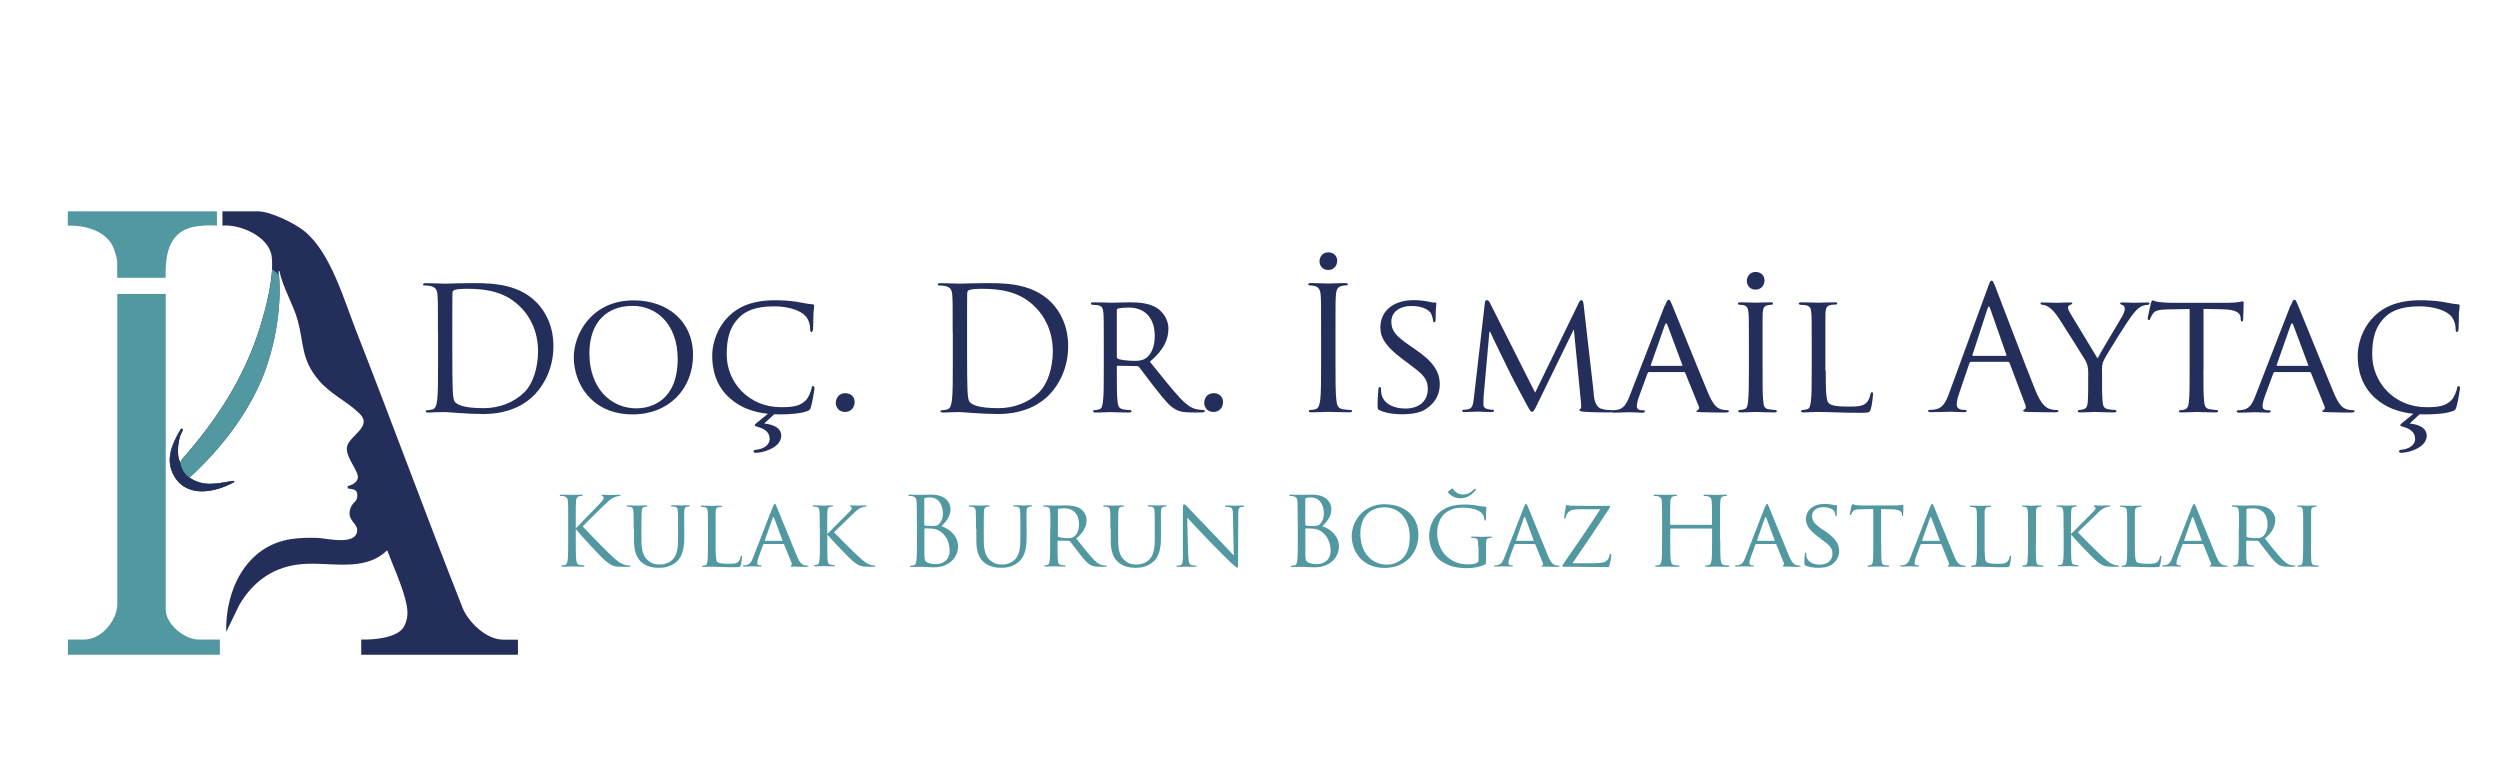 <?xml version="1.0" encoding="UTF-8"?>
<svg id="Ebene_1" xmlns="http://www.w3.org/2000/svg" version="1.1" viewBox="0 0 205 63">
  <!-- Generator: Adobe Illustrator 29.8.1, SVG Export Plug-In . SVG Version: 2.1.1 Build 2)  -->
  <defs>
    <style>
      .st0 {
        fill: #232e5b;
      }

      .st1 {
        fill: #5198a1;
      }
    </style>
  </defs>
  <g>
    <path class="st0" d="M42.47,52.44v1.25h-12.85v-1.25c.99.03,3.03-.11,3.53-1.1.41-.8.27-1.54.04-2.36-.34-1.26-.98-2.63-1.44-3.86-1.98,1.93-4.94.83-7.39,1.18-2.12.3-3.66,1.48-4.73,3.29l-1.08,2.23c-.09-3.44,1.64-7.07,5.34-7.62.67-.1,1.49-.12,2.17-.09.79.04,3.13.64,3.23-.59.05-.65-.95-.86-.52-1.92.19-.48.64-.48.51-1.17-.06-.32-.43-.32-.71-.37-.09.02-.07-.16-.05-.19.02-.05.69-.12.82-.66.12-.5-.93-1.62-.9-2.45.03-1,2.19-1.71,1.05-2.84-.99-.99-2.4-1.59-3.38-2.77-1.42-1.7-1.17-2.91-1.69-4.85-.37-1.37-1.22-2.66-1.5-4.07-.15-.02-.06.16-.05.25.27,2.9-.42,6.51-1.64,9.15-1.31,2.84-3.4,5.45-5.7,7.54,1.11.76,2.2.49,3.41.29.08-.01.27-.08.25.06-1.52.85-3.83,1.33-4.89-.44-.82-1.36-.2-2.69.53-3.92.33-.06,0,.36-.06.53-.17.57-.24,1.16-.16,1.75.01.07.11.52.21.45,0-.09.06-.17.11-.24,2.84-3.22,5.07-6.63,6.37-10.76.51-1.61,1.18-4.2.98-5.85s-2.59-2.67-4.04-2.54v-1.17h2.92c1.02,0,3.06,1,3.86,1.67,2.11,1.78,3.18,5.56,4.18,8.12,2.99,7.61,5.79,15.29,8.8,22.89.54,1.12,1.93,2.44,3.25,2.44h1.21Z"/>
    <path class="st1" d="M15.54,39.17c1.11.76,2.2.49,3.41.29.08-.01.27-.08.25.06-1.52.85-3.83,1.33-4.89-.44-.82-1.36-.2-2.69.53-3.92.33-.06,0,.36-.06.53-.17.57-.24,1.16-.16,1.75.01.07.11.52.21.45,0-.09.06-.17.11-.24,2.84-3.22,5.07-6.63,6.37-10.76.41-1.3.93-3.25,1.01-4.82.24.19.46.38.56.48.25,2.89-.43,6.46-1.65,9.08-1.31,2.83-3.39,5.45-5.7,7.54Z"/>
    <path class="st1" d="M13.59,24.1v25.89c0,1.19,1.54,2.45,2.69,2.45h1.75v1.25H5.57v-1.25h1.36c1.39,0,2.69-1.58,2.69-2.92v-25.42h3.97Z"/>
    <path class="st1" d="M17.79,17.33v1.17c-.69-.04-1.47-.02-2.14.16-1.9.52-2.1,2.42-2.07,4.12h-3.97v-1.28c0-.27-.22-1.02-.35-1.29-.66-1.33-2.33-1.74-3.7-1.71v-1.17h12.22Z"/>
    <path class="st0" d="M19.21,39.53c-1.52.85-3.83,1.33-4.89-.44-.82-1.36-.2-2.69.53-3.92.33-.06,0,.36-.06.53-.17.57-.24,1.16-.16,1.75,0,.05.06.29.13.4.14.77.52,1.15.8,1.32,0,0,0,0,0,0,1.11.76,2.2.49,3.41.29.08-.01.27-.08.25.06Z"/>
  </g>
  <g>
    <path class="st0" d="M35.91,27.28c0-2.19,0-2.58-.03-3.03-.03-.48-.14-.7-.6-.8-.11-.03-.35-.04-.48-.04-.06,0-.11-.03-.11-.08,0-.08.07-.11.22-.11.63,0,1.52.04,1.59.04.17,0,1.05-.04,1.89-.04,1.39,0,3.96-.13,5.63,1.6.7.73,1.36,1.89,1.36,3.56,0,1.77-.73,3.13-1.52,3.96-.6.63-1.87,1.61-4.25,1.61-.6,0-1.35-.04-1.95-.08-.62-.04-1.09-.08-1.16-.08-.03,0-.27,0-.56.01-.28,0-.6.03-.81.03-.15,0-.22-.03-.22-.11,0-.04.03-.08.11-.08.13,0,.29-.03.42-.06.28-.06.35-.36.41-.77.07-.59.07-1.7.07-3.04v-2.47ZM37.09,28.8c0,1.49.01,2.78.03,3.04.01.35.04.91.15,1.07.18.27.73.56,2.39.56,1.3,0,2.51-.48,3.34-1.31.73-.72,1.12-2.06,1.12-3.35,0-1.78-.77-2.93-1.35-3.54-1.32-1.39-2.92-1.59-4.59-1.59-.28,0-.8.04-.91.1-.13.06-.17.13-.17.28-.01.48-.01,1.91-.01,2.99v1.74Z"/>
    <path class="st0" d="M51.95,24.63c2.78,0,4.88,1.7,4.88,4.48s-1.98,4.87-4.95,4.87c-3.38,0-4.83-2.54-4.83-4.69,0-1.92,1.49-4.66,4.9-4.66ZM52.23,33.48c1.11,0,3.34-.59,3.34-4.04,0-2.86-1.74-4.36-3.69-4.36-2.06,0-3.55,1.29-3.55,3.89,0,2.78,1.67,4.52,3.9,4.52Z"/>
    <path class="st0" d="M62.66,34.73c.87.08,1.4.42,1.4,1s-.52.95-1,1.15c-.38.17-.83.25-1.09.25-.1,0-.18-.04-.18-.11,0-.13.13-.14.28-.15.49-.06,1.04-.35,1.04-.86,0-.41-.18-.79-1.01-1.02-.15-.04-.21-.07-.21-.13,0-.04.06-.1.18-.2l.9-.73c-1.32-.14-2.29-.56-3.07-1.23-1.21-1.04-1.5-2.4-1.5-3.54,0-.8.29-2.19,1.39-3.26.74-.72,1.87-1.28,3.76-1.28.49,0,1.19.03,1.8.13.46.07.86.18,1.26.2.13,0,.15.06.15.13,0,.1-.03.24-.06.67-.01.39-.01,1.05-.03,1.22-.01.18-.07.25-.14.25-.08,0-.1-.08-.1-.25,0-.46-.2-.94-.52-1.19-.43-.36-1.33-.66-2.43-.66-1.59,0-2.34.42-2.78.83-.91.84-1.11,1.91-1.11,3.12,0,2.29,1.81,4.32,4.45,4.32.93,0,1.54-.07,2.03-.56.27-.27.43-.77.48-1,.03-.13.04-.17.13-.17.06,0,.11.08.11.17s-.17,1.12-.29,1.53c-.07.22-.1.27-.31.35-.51.2-1.43.27-2.23.27-.17,0-.32,0-.48-.01-.28.25-.73.67-.83.77Z"/>
    <path class="st0" d="M68.54,33.01c0-.32.22-.77.77-.77.44,0,.77.28.77.73s-.31.81-.79.81c-.53,0-.76-.42-.76-.77Z"/>
    <path class="st0" d="M78.12,27.28c0-2.19,0-2.58-.03-3.03-.03-.48-.14-.7-.6-.8-.11-.03-.35-.04-.48-.04-.06,0-.11-.03-.11-.08,0-.08.07-.11.22-.11.63,0,1.52.04,1.59.04.17,0,1.05-.04,1.89-.04,1.39,0,3.96-.13,5.63,1.6.7.73,1.36,1.89,1.36,3.56,0,1.77-.73,3.13-1.52,3.96-.6.63-1.87,1.61-4.25,1.61-.6,0-1.35-.04-1.95-.08-.62-.04-1.09-.08-1.16-.08-.03,0-.27,0-.56.01-.28,0-.6.03-.81.03-.15,0-.22-.03-.22-.11,0-.04.03-.08.11-.08.13,0,.29-.03.42-.06.28-.06.35-.36.41-.77.07-.59.07-1.7.07-3.04v-2.47ZM79.3,28.8c0,1.49.01,2.78.03,3.04.01.35.04.91.15,1.07.18.27.73.56,2.39.56,1.3,0,2.51-.48,3.34-1.31.73-.72,1.12-2.06,1.12-3.35,0-1.78-.77-2.93-1.35-3.54-1.32-1.39-2.92-1.59-4.59-1.59-.28,0-.8.04-.91.1-.13.06-.17.13-.17.28-.01.48-.01,1.91-.01,2.99v1.74Z"/>
    <path class="st0" d="M90.51,28.25c0-1.85,0-2.19-.03-2.57-.03-.41-.1-.6-.51-.66-.1-.01-.31-.03-.42-.03-.04,0-.1-.06-.1-.1,0-.07.06-.1.2-.1.56,0,1.39.03,1.46.03.13,0,1.16-.03,1.54-.03.79,0,1.66.07,2.3.52.31.22.86.8.86,1.63,0,.88-.36,1.74-1.52,2.72,1.01,1.26,1.87,2.34,2.58,3.09.66.67,1.07.79,1.38.83.24.04.36.04.43.04s.11.06.11.1c0,.07-.07.1-.29.1h-.77c-.7,0-1.01-.07-1.32-.24-.53-.28-.98-.86-1.68-1.75-.52-.65-1.07-1.42-1.33-1.74-.06-.06-.08-.07-.17-.07l-1.57-.03c-.06,0-.08.03-.08.1v.28c0,1.15,0,2.08.06,2.57.04.35.11.58.49.63.17.03.44.06.55.06.08,0,.1.06.1.1,0,.06-.06.1-.2.1-.67,0-1.46-.04-1.52-.04-.01,0-.84.04-1.22.04-.13,0-.2-.03-.2-.1,0-.04.03-.1.1-.1.11,0,.27-.03.38-.06.24-.06.27-.28.32-.63.07-.49.07-1.43.07-2.58v-2.1ZM91.58,29.26c0,.07.03.11.08.15.18.1.81.18,1.36.18.29,0,.63-.01.93-.21.42-.28.74-.91.74-1.82,0-1.49-.81-2.34-2.13-2.34-.36,0-.76.04-.88.07-.06.03-.1.07-.1.14v3.83Z"/>
    <path class="st0" d="M98.75,33.01c0-.32.22-.77.77-.77.44,0,.77.28.77.73s-.31.81-.79.81c-.53,0-.76-.42-.76-.77Z"/>
    <path class="st0" d="M109.51,29.75c0,1.35,0,2.46.07,3.04.04.41.13.72.55.77.2.03.51.06.63.06.08,0,.11.04.11.08,0,.07-.07.11-.22.11-.77,0-1.66-.04-1.73-.04s-.95.04-1.38.04c-.15,0-.22-.03-.22-.11,0-.04.03-.08.11-.08.13,0,.29-.03.42-.06.28-.06.35-.36.41-.77.07-.59.07-1.7.07-3.04v-2.47c0-2.19,0-2.58-.03-3.03-.03-.48-.17-.72-.48-.79-.15-.04-.34-.06-.43-.06-.06,0-.11-.03-.11-.08,0-.08.07-.11.22-.11.46,0,1.35.04,1.42.04s.95-.04,1.38-.04c.15,0,.22.03.22.11,0,.06-.06.08-.11.08-.1,0-.18.01-.35.04-.38.07-.49.31-.52.8-.03.45-.03.84-.03,3.03v2.47ZM108.2,21.42c0-.31.21-.73.72-.73.41,0,.73.27.73.69s-.29.76-.73.76c-.51,0-.72-.39-.72-.72Z"/>
    <path class="st0" d="M113.14,33.65c-.17-.08-.18-.13-.18-.45,0-.59.06-1.07.07-1.26,0-.13.03-.2.1-.2s.11.04.11.14,0,.27.04.44c.2.87,1.12,1.18,1.95,1.18,1.22,0,1.85-.69,1.85-1.59s-.46-1.26-1.56-2.08l-.56-.42c-1.33-1-1.77-1.73-1.77-2.55,0-1.4,1.11-2.25,2.74-2.25.49,0,.98.07,1.28.14.24.06.34.06.44.06s.13.01.13.08c0,.06-.06.45-.06,1.26,0,.18-.01.27-.1.27s-.1-.06-.11-.15c-.01-.14-.11-.46-.18-.59-.08-.14-.49-.59-1.6-.59-.9,0-1.64.45-1.64,1.29,0,.76.38,1.19,1.6,2.02l.35.24c1.5,1.02,2.02,1.85,2.02,2.88,0,.7-.27,1.46-1.15,2.03-.52.34-1.29.42-1.96.42-.58,0-1.29-.08-1.8-.32Z"/>
    <path class="st0" d="M130.68,32.29c.04.42.13,1.07.63,1.23.35.11.67.11.8.11.06,0,.1.03.1.08,0,.07-.11.11-.25.11-.28,0-1.66-.01-2.1-.06-.29-.03-.35-.07-.35-.13,0-.04.03-.08.08-.1.07-.01.08-.2.06-.42l-.59-6.06h-.03l-2.97,6.09c-.25.52-.32.63-.43.63s-.18-.11-.42-.55c-.32-.59-1.14-2.12-1.45-2.76-.36-.76-1.36-2.76-1.57-3.26h-.06l-.48,5.39c-.01.18-.01.41-.01.6,0,.18.11.29.29.34.21.06.39.07.48.07.04,0,.1.04.1.08,0,.08-.08.11-.22.11-.46,0-1.05-.04-1.15-.04-.11,0-.7.04-1.04.04-.13,0-.21-.03-.21-.11,0-.04.06-.08.13-.08.1,0,.18-.01.36-.04.41-.07.42-.51.48-.95l.9-7.79c.01-.13.07-.21.14-.21.08,0,.18.04.25.18l3.73,7.41,3.59-7.39c.06-.11.11-.2.2-.2s.15.1.18.32l.84,7.34Z"/>
    <path class="st0" d="M136.54,25.04c.15-.39.21-.46.29-.46.13,0,.17.17.29.44.22.51,2.2,5.43,2.96,7.24.45,1.07.79,1.22,1.05,1.3.18.06.36.07.49.07.07,0,.15.03.15.1s-.14.1-.28.1c-.18,0-1.09,0-1.95-.03-.24-.01-.43-.01-.43-.08,0-.06.03-.06.08-.08.07-.03.2-.13.11-.32l-1.11-2.74c-.03-.06-.04-.07-.11-.07h-2.85c-.06,0-.1.03-.13.1l-.7,1.91c-.11.29-.18.59-.18.8,0,.24.21.32.42.32h.11c.1,0,.13.04.13.1,0,.07-.07.1-.18.1-.29,0-.97-.04-1.11-.04-.13,0-.74.04-1.25.04-.15,0-.24-.03-.24-.1,0-.06.06-.1.11-.1.08,0,.27-.01.36-.03.56-.07.8-.49,1.04-1.09l2.9-7.47ZM137.91,30c.06,0,.06-.03.04-.08l-1.22-3.27c-.07-.18-.14-.18-.21,0l-1.15,3.27c-.01.06,0,.08.04.08h2.5Z"/>
    <path class="st0" d="M144.53,30.35c0,1.15,0,2.09.06,2.58.04.35.08.58.45.63.18.03.45.06.56.06.07,0,.1.06.1.1,0,.06-.06.1-.2.1-.69,0-1.49-.04-1.54-.04-.07,0-.84.04-1.22.04-.13,0-.2-.03-.2-.1,0-.04.03-.1.1-.1.11,0,.27-.03.38-.06.24-.06.28-.28.32-.63.06-.49.07-1.43.07-2.58v-2.1c0-1.85,0-2.19-.03-2.57-.03-.41-.13-.59-.39-.65-.14-.03-.29-.04-.38-.04-.06,0-.1-.06-.1-.1,0-.07.06-.1.2-.1.41,0,1.18.03,1.25.03.06,0,.86-.03,1.23-.03.14,0,.2.03.2.1,0,.04-.06.1-.1.1-.08,0-.17,0-.31.03-.34.07-.41.24-.44.66-.01.38-.01.72-.01,2.57v2.1ZM143.24,23.03c0-.31.21-.73.72-.73.41,0,.73.27.73.69s-.29.76-.73.76c-.51,0-.72-.39-.72-.72Z"/>
    <path class="st0" d="M149.71,30.38c0,1.75.03,2.47.25,2.68.2.2.67.28,1.64.28.65,0,1.19-.01,1.49-.36.15-.18.25-.44.29-.67.01-.08.06-.15.13-.15.06,0,.08.06.08.18s-.08.84-.18,1.19c-.08.28-.13.32-.79.32-.88,0-1.57-.01-2.15-.04-.56-.01-.98-.03-1.35-.03-.06,0-.27,0-.51.01-.25.01-.52.03-.72.03-.13,0-.2-.03-.2-.1,0-.04.03-.1.1-.1.11,0,.27-.03.38-.06.24-.06.27-.28.32-.63.07-.49.07-1.43.07-2.58v-2.1c0-1.85,0-2.19-.03-2.57-.03-.41-.1-.6-.51-.66-.1-.01-.31-.03-.42-.03-.04,0-.1-.06-.1-.1,0-.07.06-.1.2-.1.56,0,1.33.03,1.4.03.06,0,.98-.03,1.36-.03.13,0,.2.03.2.1,0,.04-.06.08-.1.08-.08,0-.27.01-.41.03-.36.07-.44.25-.46.67-.01.38-.01.72-.01,2.57v2.13Z"/>
    <path class="st0" d="M163,23.56c.17-.46.22-.55.31-.55s.14.07.31.51c.21.53,2.41,6.33,3.27,8.46.51,1.25.91,1.47,1.21,1.56.21.07.42.08.56.08.08,0,.14.01.14.08,0,.08-.13.11-.28.11-.21,0-1.23,0-2.2-.03-.27-.01-.42-.01-.42-.1,0-.06.04-.08.1-.1.08-.03.17-.15.08-.38l-1.3-3.45c-.03-.06-.06-.08-.13-.08h-3.02c-.07,0-.11.04-.14.11l-.84,2.48c-.13.35-.2.69-.2.94,0,.28.29.41.53.41h.14c.1,0,.14.03.14.08,0,.08-.08.11-.21.11-.34,0-.94-.04-1.09-.04s-.93.04-1.59.04c-.18,0-.27-.03-.27-.11,0-.06.06-.08.13-.08.1,0,.29-.01.41-.03.65-.08.93-.62,1.18-1.32l3.19-8.71ZM164.46,29.18c.07,0,.07-.04.06-.1l-1.33-3.79c-.07-.21-.14-.21-.21,0l-1.23,3.79c-.03.07,0,.1.04.1h2.68Z"/>
    <path class="st0" d="M171.24,30.72c0-.65-.08-.88-.27-1.22-.1-.18-1.77-2.83-2.19-3.47-.29-.45-.59-.72-.81-.87-.18-.11-.42-.17-.52-.17-.07,0-.13-.06-.13-.11s.04-.08.15-.08c.24,0,1.16.03,1.22.03.08,0,.59-.03,1.07-.03.14,0,.17.03.17.08,0,.04-.08.08-.2.13-.1.04-.15.1-.15.2,0,.17.08.31.17.46l2.25,3.72c.25-.51,1.8-3.06,2.02-3.45.15-.27.21-.46.21-.62,0-.17-.06-.27-.2-.31-.11-.03-.18-.08-.18-.14,0-.04.07-.07.2-.07.32,0,.76.03.86.03.08,0,.97-.03,1.21-.03.08,0,.15.03.15.07,0,.06-.06.13-.15.13-.14,0-.38.04-.58.15-.24.14-.35.27-.62.59-.41.48-2.15,3.28-2.4,3.79-.21.42-.15.8-.15,1.19v1.02c0,.2,0,.7.04,1.19.03.35.11.58.48.63.17.03.45.06.56.06.07,0,.1.06.1.1,0,.06-.07.1-.2.1-.69,0-1.49-.04-1.56-.04-.06,0-.84.04-1.21.04-.14,0-.2-.03-.2-.1,0-.04.03-.1.1-.1.11,0,.25-.03.36-.06.25-.06.34-.28.36-.63.03-.49.03-1,.03-1.19v-1.02Z"/>
    <path class="st0" d="M180.68,30.35c0,1.15,0,2.09.06,2.58.04.35.1.58.48.63.17.03.45.06.56.06.08,0,.1.06.1.1,0,.06-.06.1-.2.1-.67,0-1.46-.04-1.53-.04-.06,0-.91.04-1.28.04-.14,0-.2-.03-.2-.1,0-.04.03-.08.1-.08.11,0,.25-.03.36-.06.25-.06.32-.29.36-.65.06-.49.06-1.43.06-2.58v-5.01l-1.78.03c-.77.01-1.07.1-1.25.38-.14.21-.15.29-.2.38-.03.1-.07.11-.13.11-.03,0-.08-.03-.08-.1,0-.13.24-1.19.27-1.29.01-.07.08-.22.13-.22.08,0,.21.1.55.14.35.04.83.06.97.06h4.66c.41,0,.69-.03.88-.06.18-.03.29-.06.35-.06s.06.07.06.14c0,.36-.04,1.22-.04,1.36,0,.1-.06.15-.11.15s-.08-.04-.1-.21v-.13c-.06-.36-.32-.63-1.5-.66l-1.54-.03v5.01Z"/>
    <path class="st0" d="M187.85,25.04c.15-.39.21-.46.29-.46.13,0,.17.17.29.44.22.51,2.2,5.43,2.96,7.24.45,1.07.79,1.22,1.05,1.3.18.06.36.07.49.07.07,0,.15.03.15.1s-.14.1-.28.1c-.18,0-1.09,0-1.95-.03-.24-.01-.43-.01-.43-.08,0-.06.03-.06.08-.08.07-.03.2-.13.11-.32l-1.11-2.74c-.03-.06-.04-.07-.11-.07h-2.85c-.06,0-.1.03-.13.1l-.7,1.91c-.11.29-.18.59-.18.8,0,.24.21.32.42.32h.11c.1,0,.13.04.13.1,0,.07-.07.1-.18.1-.29,0-.97-.04-1.11-.04-.13,0-.74.04-1.25.04-.15,0-.24-.03-.24-.1,0-.06.06-.1.11-.1.08,0,.27-.01.36-.03.56-.07.8-.49,1.04-1.09l2.9-7.47ZM189.23,30c.06,0,.06-.03.04-.08l-1.22-3.27c-.07-.18-.14-.18-.21,0l-1.15,3.27c-.01.06,0,.08.04.08h2.5Z"/>
    <path class="st0" d="M197.59,34.73c.87.08,1.4.42,1.4,1s-.52.95-1,1.15c-.38.17-.83.25-1.09.25-.1,0-.18-.04-.18-.11,0-.13.13-.14.28-.15.49-.06,1.04-.35,1.04-.86,0-.41-.18-.79-1.01-1.02-.15-.04-.21-.07-.21-.13,0-.04.06-.1.18-.2l.9-.73c-1.32-.14-2.29-.56-3.07-1.23-1.21-1.04-1.5-2.4-1.5-3.54,0-.8.29-2.19,1.39-3.26.74-.72,1.87-1.28,3.76-1.28.49,0,1.19.03,1.8.13.46.07.86.18,1.26.2.13,0,.15.06.15.13,0,.1-.03.24-.06.67-.01.39-.01,1.05-.03,1.22-.01.18-.07.25-.14.25-.08,0-.1-.08-.1-.25,0-.46-.2-.94-.52-1.19-.43-.36-1.33-.66-2.43-.66-1.59,0-2.34.42-2.78.83-.91.84-1.11,1.91-1.11,3.12,0,2.29,1.81,4.32,4.45,4.32.93,0,1.54-.07,2.03-.56.27-.27.43-.77.48-1,.03-.13.04-.17.13-.17.06,0,.11.08.11.17s-.17,1.12-.29,1.53c-.07.22-.1.27-.31.35-.51.2-1.43.27-2.23.27-.17,0-.32,0-.48-.01-.28.25-.73.67-.83.77Z"/>
  </g>
  <g>
    <path class="st1" d="M46.59,42.83c0-1.22,0-1.44-.02-1.69-.02-.27-.08-.39-.34-.45-.06-.02-.2-.02-.27-.02-.03,0-.06-.02-.06-.05,0-.05.04-.06.13-.06.35,0,.82.02.86.02.07,0,.53-.02.76-.02.09,0,.13.02.13.06,0,.03-.03.05-.06.05-.05,0-.1,0-.2.02-.21.04-.27.17-.29.45-.02.25-.02.47-.02,1.69v.47h.03c.13-.15,1.55-1.59,1.84-1.9.22-.23.42-.43.42-.56,0-.09-.04-.14-.1-.16-.04-.02-.07-.03-.07-.06,0-.04.04-.05.09-.05.16,0,.4.02.59.02.04,0,.56-.02.75-.02.09,0,.12.02.12.05s-.02.05-.08.05c-.12,0-.28.04-.44.11-.32.14-.49.34-.85.67-.2.19-1.56,1.52-1.73,1.72.2.23,1.84,1.91,2.16,2.21.66.61.79.74,1.17.89.2.09.43.1.49.1s.1.02.1.05c0,.04-.04.06-.17.06h-.4c-.22,0-.37,0-.54-.02-.42-.04-.61-.21-.95-.48-.35-.29-2.02-2.09-2.39-2.55h-.04v.77c0,.75,0,1.37.04,1.7.02.23.07.4.31.43.11.02.24.03.31.03.05,0,.06.02.06.05,0,.04-.04.06-.13.06-.38,0-.84-.02-.9-.02s-.52.02-.75.02c-.09,0-.13-.02-.13-.06,0-.02.02-.05.06-.05.07,0,.16-.02.24-.03.16-.03.2-.2.23-.43.04-.33.04-.95.04-1.7v-1.38Z"/>
    <path class="st1" d="M51.96,43.37c0-1.04,0-1.22-.02-1.44-.02-.21-.05-.34-.28-.37-.05,0-.17-.02-.24-.02-.02,0-.05-.03-.05-.05,0-.04.03-.05.11-.05.31,0,.73.02.79.02s.49-.02.7-.02c.08,0,.12.02.12.05,0,.02-.03.05-.06.05-.05,0-.09,0-.17.02-.18.03-.22.15-.24.37-.02.21-.02.4-.02,1.44v.93c0,.97.21,1.37.51,1.63.34.31.64.36,1.03.36.42,0,.83-.19,1.07-.47.32-.38.39-.93.39-1.62v-.84c0-1.04,0-1.22-.02-1.44,0-.21-.05-.34-.27-.37-.05,0-.17-.02-.24-.02-.03,0-.05-.03-.05-.05,0-.04.03-.05.11-.05.31,0,.71.02.75.02.05,0,.38-.02.58-.02.08,0,.11.02.11.05,0,.02-.02.05-.05.05-.05,0-.09,0-.17.02-.19.04-.23.15-.24.37-.02.21,0,.4,0,1.44v.71c0,.72-.09,1.53-.64,2-.5.43-1.04.49-1.44.49-.23,0-.95-.02-1.44-.47-.34-.31-.6-.78-.6-1.75v-.98Z"/>
    <path class="st1" d="M58.68,44.57c0,.98.02,1.38.14,1.5.11.11.38.16.92.16.36,0,.67,0,.83-.2.09-.1.14-.24.16-.38,0-.05.03-.09.07-.09.03,0,.05.03.05.1s-.05.47-.1.67c-.05.16-.07.18-.44.18-.49,0-.88,0-1.2-.02-.31,0-.55-.02-.75-.02-.03,0-.15,0-.28,0-.14,0-.29.02-.4.02-.07,0-.11-.02-.11-.05,0-.02.02-.05.05-.05.06,0,.15-.02.21-.03.13-.03.15-.16.18-.35.04-.27.04-.8.04-1.44v-1.18c0-1.04,0-1.22-.02-1.44-.02-.23-.05-.34-.28-.37-.05,0-.17-.02-.24-.02-.02,0-.05-.03-.05-.05,0-.04.03-.05.11-.05.31,0,.75.02.78.02.03,0,.55-.02.76-.02.07,0,.11.02.11.05,0,.02-.03.05-.05.05-.05,0-.15,0-.23.02-.2.04-.24.14-.26.38,0,.21,0,.4,0,1.44v1.19Z"/>
    <path class="st1" d="M63.37,41.58c.09-.22.12-.26.16-.26.07,0,.09.09.16.24.13.28,1.23,3.04,1.66,4.05.25.6.44.68.59.73.1.03.2.04.27.04.04,0,.09.02.09.05s-.08.05-.16.05c-.1,0-.61,0-1.09-.02-.13,0-.24,0-.24-.05,0-.03.02-.03.05-.05.04-.02.11-.07.06-.18l-.62-1.53s-.02-.04-.06-.04h-1.59s-.05.02-.07.05l-.39,1.07c-.06.16-.1.33-.1.45,0,.13.12.18.24.18h.06c.05,0,.07.02.07.05,0,.04-.04.05-.1.05-.16,0-.54-.02-.62-.02-.07,0-.42.02-.7.02-.09,0-.13-.02-.13-.05,0-.03.03-.05.06-.05.05,0,.15,0,.2-.02.31-.04.45-.27.58-.61l1.62-4.17ZM64.14,44.35s.03-.02.02-.05l-.68-1.83c-.04-.1-.08-.1-.12,0l-.64,1.83s0,.05.02.05h1.4Z"/>
    <path class="st1" d="M67.22,43.37c0-1.04,0-1.22-.02-1.44-.02-.23-.05-.34-.28-.37-.05,0-.17-.02-.24-.02-.02,0-.05-.03-.05-.05,0-.04.03-.05.11-.05.31,0,.74.02.78.02.06,0,.48-.02.68-.02.08,0,.11.02.11.05,0,.02-.02.05-.05.05-.05,0-.09,0-.17.02-.18.04-.23.13-.24.37-.02.21-.02.4-.02,1.44v.4h.03c.11-.13,1.34-1.34,1.6-1.61.2-.2.38-.37.38-.48,0-.09-.03-.13-.09-.13-.04,0-.06-.04-.06-.06,0-.03.03-.05.08-.05.14,0,.35.02.52.02.04,0,.49-.02.67-.02.07,0,.1.02.1.05s-.02.05-.07.05c-.1,0-.25.04-.38.09-.28.13-.42.27-.72.57-.17.16-1.35,1.29-1.5,1.45.18.2,1.62,1.63,1.9,1.89.58.52.66.6.99.74.18.07.38.09.42.09s.09.02.09.05-.03.05-.15.05h-.35c-.2,0-.32,0-.48-.02-.36-.03-.54-.18-.84-.41-.31-.24-1.77-1.77-2.1-2.17h-.03v.65c0,.64,0,1.17.03,1.44.02.2.05.32.27.35.09.02.2.03.27.03.04,0,.05.03.05.05,0,.03-.03.05-.11.05-.34,0-.75-.02-.81-.02s-.47.02-.68.02c-.07,0-.11-.02-.11-.05,0-.02.02-.05.05-.05.06,0,.15-.02.21-.03.13-.03.15-.16.18-.35.04-.27.04-.8.04-1.44v-1.18Z"/>
    <path class="st1" d="M75.18,42.83c0-1.22,0-1.44-.02-1.69-.02-.27-.08-.39-.34-.45-.06-.02-.2-.02-.27-.02-.03,0-.06-.02-.06-.05,0-.05.04-.06.13-.06.35,0,.85.02.89.02.19,0,.49-.02.86-.02,1.29,0,1.57.78,1.57,1.18,0,.64-.37,1.03-.74,1.41.58.18,1.36.74,1.36,1.66,0,.84-.66,1.71-2,1.71-.09,0-.34-.02-.56-.02-.23-.02-.45-.02-.48-.02-.02,0-.15,0-.31,0-.16,0-.34.02-.46.02-.09,0-.13-.02-.13-.06,0-.02.02-.05.06-.05.07,0,.16-.02.24-.03.16-.03.2-.2.23-.43.04-.33.04-.95.04-1.7v-1.38ZM75.8,43.01c0,.05.02.07.05.09.05,0,.19.03.48.03.44,0,.55-.02.71-.2.16-.19.28-.47.28-.79,0-.65-.29-1.35-1.06-1.35-.09,0-.25,0-.38.04-.07.02-.09.04-.09.09v2.1ZM75.8,43.84c0,.6,0,1.58,0,1.69.02.38.02.49.27.61.21.1.55.12.69.12.42,0,1.11-.23,1.11-1.11,0-.47-.16-1.15-.76-1.57-.27-.18-.46-.2-.65-.23-.1-.02-.49-.02-.61-.02-.03,0-.05.02-.05.05v.45Z"/>
    <path class="st1" d="M80.03,43.37c0-1.04,0-1.22-.02-1.44-.02-.21-.05-.34-.28-.37-.05,0-.17-.02-.24-.02-.02,0-.05-.03-.05-.05,0-.04.03-.05.11-.05.31,0,.73.02.79.02s.49-.02.7-.02c.08,0,.12.02.12.05,0,.02-.03.05-.06.05-.05,0-.09,0-.17.02-.18.03-.22.15-.24.37-.02.21-.02.4-.02,1.44v.93c0,.97.21,1.37.51,1.63.34.31.64.36,1.03.36.42,0,.83-.19,1.07-.47.32-.38.39-.93.39-1.62v-.84c0-1.04,0-1.22-.02-1.44,0-.21-.05-.34-.27-.37-.05,0-.17-.02-.24-.02-.03,0-.05-.03-.05-.05,0-.04.03-.05.11-.05.31,0,.71.02.75.02.05,0,.38-.02.58-.02.08,0,.11.02.11.05,0,.02-.02.05-.05.05-.05,0-.09,0-.17.02-.19.04-.23.15-.24.37-.02.21,0,.4,0,1.44v.71c0,.72-.09,1.53-.64,2-.5.43-1.04.49-1.44.49-.23,0-.95-.02-1.44-.47-.34-.31-.6-.78-.6-1.75v-.98Z"/>
    <path class="st1" d="M86.13,43.37c0-1.04,0-1.22-.02-1.44-.02-.23-.05-.34-.28-.37-.05,0-.17-.02-.24-.02-.02,0-.05-.03-.05-.05,0-.04.03-.05.11-.05.31,0,.78.02.82.02.07,0,.65-.02.86-.02.44,0,.93.04,1.29.29.17.13.48.45.48.91,0,.49-.2.97-.85,1.52.56.71,1.04,1.31,1.44,1.73.37.38.6.44.77.46.13.02.2.02.24.02s.06.03.06.05c0,.04-.04.05-.16.05h-.43c-.39,0-.56-.04-.74-.13-.3-.16-.55-.48-.94-.98-.29-.36-.6-.79-.75-.97-.03-.03-.05-.04-.09-.04l-.88-.02s-.05.02-.05.05v.16c0,.64,0,1.16.03,1.44.02.2.06.32.27.35.09.02.24.03.31.03.05,0,.05.03.05.05,0,.03-.03.05-.11.05-.38,0-.82-.02-.85-.02,0,0-.47.02-.68.02-.07,0-.11-.02-.11-.05,0-.02.02-.05.05-.05.06,0,.15-.02.21-.03.13-.03.15-.16.18-.35.04-.27.04-.8.04-1.44v-1.18ZM86.73,43.94s.02.06.05.09c.1.05.46.1.76.1.16,0,.35,0,.52-.12.24-.16.42-.51.42-1.02,0-.83-.46-1.31-1.19-1.31-.2,0-.42.02-.49.04-.03.02-.05.04-.05.08v2.14Z"/>
    <path class="st1" d="M91.05,43.37c0-1.04,0-1.22-.02-1.44-.02-.21-.05-.34-.28-.37-.05,0-.17-.02-.24-.02-.02,0-.05-.03-.05-.05,0-.04.03-.05.11-.05.31,0,.73.02.79.02s.49-.02.7-.02c.08,0,.12.02.12.05,0,.02-.03.05-.06.05-.05,0-.09,0-.17.02-.18.03-.22.15-.24.37-.02.21-.02.4-.02,1.44v.93c0,.97.21,1.37.51,1.63.34.31.64.36,1.03.36.42,0,.83-.19,1.07-.47.32-.38.39-.93.39-1.62v-.84c0-1.04,0-1.22-.02-1.44,0-.21-.05-.34-.27-.37-.05,0-.17-.02-.24-.02-.03,0-.05-.03-.05-.05,0-.04.03-.05.11-.05.31,0,.71.02.75.02.05,0,.38-.02.58-.02.08,0,.11.02.11.05,0,.02-.02.05-.05.05-.05,0-.09,0-.17.02-.19.04-.23.15-.24.37-.02.21,0,.4,0,1.44v.71c0,.72-.09,1.53-.64,2-.5.43-1.04.49-1.44.49-.23,0-.95-.02-1.44-.47-.34-.31-.6-.78-.6-1.75v-.98Z"/>
    <path class="st1" d="M97.44,45.58c.02.55.08.71.27.76.13.03.28.04.35.04.03,0,.05.02.05.05,0,.04-.05.05-.13.05-.39,0-.67-.02-.73-.02s-.35.02-.67.02c-.07,0-.11,0-.11-.05,0-.03.02-.05.05-.05.05,0,.18,0,.28-.04.17-.05.2-.23.2-.83v-3.82c0-.27.04-.34.09-.34.08,0,.2.13.27.2.11.11,1.11,1.18,2.18,2.28.68.71,1.42,1.5,1.63,1.72l-.07-3.34c0-.43-.05-.58-.26-.62-.13-.02-.28-.03-.34-.03-.05,0-.05-.04-.05-.06,0-.04.05-.05.13-.05.31,0,.64.02.72.02s.31-.02.59-.02c.07,0,.13,0,.13.05,0,.02-.03.06-.08.06-.03,0-.09,0-.16.02-.23.05-.24.18-.24.58l-.02,3.91c0,.44,0,.48-.05.48-.07,0-.14-.05-.53-.41-.07-.06-1.07-1.04-1.8-1.8-.8-.84-1.58-1.66-1.79-1.89l.08,3.15Z"/>
    <path class="st1" d="M106.41,42.83c0-1.22,0-1.44-.02-1.69-.02-.27-.08-.39-.34-.45-.06-.02-.2-.02-.27-.02-.03,0-.06-.02-.06-.05,0-.05.04-.06.13-.06.35,0,.85.02.89.02.19,0,.49-.02.86-.02,1.29,0,1.57.78,1.57,1.18,0,.64-.37,1.03-.74,1.41.58.18,1.36.74,1.36,1.66,0,.84-.66,1.71-2,1.71-.09,0-.34-.02-.56-.02-.23-.02-.45-.02-.48-.02-.02,0-.15,0-.31,0-.16,0-.34.02-.46.02-.09,0-.13-.02-.13-.06,0-.02.02-.05.06-.05.07,0,.16-.02.24-.03.16-.03.2-.2.23-.43.04-.33.04-.95.04-1.7v-1.38ZM107.04,43.01c0,.05.02.07.05.09.05,0,.19.03.48.03.44,0,.55-.02.71-.2.16-.19.28-.47.28-.79,0-.65-.29-1.35-1.06-1.35-.09,0-.25,0-.38.04-.07.02-.09.04-.09.09v2.1ZM107.04,43.84c0,.6,0,1.58,0,1.69.02.38.02.49.27.61.21.1.55.12.69.12.42,0,1.11-.23,1.11-1.11,0-.47-.16-1.15-.76-1.57-.27-.18-.46-.2-.65-.23-.1-.02-.49-.02-.61-.02-.03,0-.05.02-.05.05v.45Z"/>
    <path class="st1" d="M113.58,41.35c1.55,0,2.73.95,2.73,2.5s-1.11,2.72-2.77,2.72c-1.89,0-2.7-1.42-2.7-2.62,0-1.08.83-2.61,2.74-2.61ZM113.73,46.3c.62,0,1.87-.33,1.87-2.26,0-1.6-.97-2.44-2.06-2.44-1.15,0-1.99.72-1.99,2.17,0,1.55.93,2.53,2.18,2.53Z"/>
    <path class="st1" d="M121.21,44.79c0-.54-.02-.62-.3-.67-.05,0-.17-.02-.24-.02-.02,0-.05-.03-.05-.05,0-.05.03-.05.11-.05.31,0,.78.02.82.02.03,0,.46-.02.67-.02.08,0,.11,0,.11.05,0,.02-.03.05-.05.05-.05,0-.09,0-.17.02-.19.03-.24.13-.26.37,0,.21,0,.41,0,.69v.75c0,.31,0,.31-.09.36-.44.23-1.07.3-1.47.3-.53,0-1.51-.06-2.28-.71-.42-.35-.82-1.07-.82-1.9,0-1.07.54-1.82,1.15-2.19.62-.38,1.31-.42,1.84-.42.44,0,.93.08,1.06.11.14.03.38.07.56.07.07,0,.09.03.09.06,0,.09-.04.27-.04.94,0,.11-.03.14-.08.14-.04,0-.05-.04-.05-.1,0-.09-.05-.28-.16-.44-.17-.25-.7-.52-1.59-.52-.42,0-.92.03-1.44.43-.4.31-.68.9-.68,1.68,0,.94.49,1.62.73,1.84.55.51,1.13.7,1.77.7.24,0,.56-.02.75-.13.09-.05.14-.08.14-.2v-1.15ZM119.04,40.09s.05-.04.07-.04c.05,0,.05.07.1.13.27.35.64.37.74.37.32,0,.54-.11.69-.23.23-.16.27-.25.32-.25.04,0,.06.02.06.06,0,.09-.31.39-.49.5-.24.15-.46.23-.79.23-.24,0-.52-.08-.73-.23-.12-.09-.28-.23-.28-.28,0-.04.03-.05.05-.07l.25-.19Z"/>
    <path class="st1" d="M124.97,41.58c.09-.22.12-.26.16-.26.07,0,.09.09.16.24.13.28,1.23,3.04,1.66,4.05.25.6.44.68.59.73.1.03.2.04.27.04.04,0,.09.02.09.05s-.08.05-.16.05c-.1,0-.61,0-1.09-.02-.13,0-.24,0-.24-.05,0-.03.02-.03.05-.05.04-.02.11-.07.06-.18l-.62-1.53s-.02-.04-.06-.04h-1.59s-.05.02-.07.05l-.39,1.07c-.06.16-.1.33-.1.45,0,.13.12.18.24.18h.06c.05,0,.07.02.07.05,0,.04-.04.05-.1.05-.16,0-.54-.02-.62-.02-.07,0-.42.02-.7.02-.09,0-.13-.02-.13-.05,0-.03.03-.05.06-.05.05,0,.15,0,.2-.02.31-.04.45-.27.58-.61l1.62-4.17ZM125.74,44.35s.03-.02.02-.05l-.68-1.83c-.04-.1-.08-.1-.12,0l-.64,1.83s0,.05.02.05h1.4Z"/>
    <path class="st1" d="M130.78,46.18c.73,0,.92-.12,1.07-.31.07-.09.12-.27.14-.36.02-.06.04-.1.08-.1s.05.02.05.15c0,.21-.09.6-.14.77-.04.16-.05.17-.2.17-1.15,0-2.32-.03-3.53-.03-.08,0-.13,0-.13-.05,0-.03,0-.08.09-.2,1.04-1.5,2.06-2.98,3.01-4.46h-1.46c-.35,0-.76,0-.98.11-.24.13-.37.37-.39.53-.02.1-.05.12-.09.12-.03,0-.04-.03-.04-.09,0-.08.1-.68.14-.89,0-.09.02-.13.06-.13.06,0,.11.04.29.05.66.02.99.02,1.21.02h1.93c.1,0,.14.02.14.05,0,.03,0,.08-.04.12-1,1.54-2.01,3.03-3.05,4.54h1.84Z"/>
    <path class="st1" d="M141.06,44.21c0,.75,0,1.37.04,1.7.02.23.07.4.31.43.11.02.28.03.35.03.05,0,.06.02.06.05,0,.04-.04.06-.13.06-.43,0-.93-.02-.97-.02s-.53.02-.77.02c-.09,0-.13-.02-.13-.06,0-.02.02-.05.06-.05.07,0,.16-.02.24-.03.16-.03.2-.2.23-.43.04-.33.04-.95.04-1.7v-.82s-.02-.05-.05-.05h-3.33s-.05,0-.05.05v.82c0,.75,0,1.37.04,1.7.02.23.07.4.31.43.11.02.28.03.35.03.05,0,.06.02.06.05,0,.04-.04.06-.13.06-.43,0-.93-.02-.97-.02s-.53.02-.77.02c-.09,0-.13-.02-.13-.06,0-.02.02-.05.06-.05.07,0,.16-.02.24-.03.16-.03.2-.2.23-.43.04-.33.04-.95.04-1.7v-1.38c0-1.22,0-1.44-.02-1.69-.02-.27-.08-.39-.34-.45-.06-.02-.2-.02-.27-.02-.03,0-.06-.02-.06-.05,0-.05.04-.06.13-.06.35,0,.85.02.89.02s.53-.02.77-.02c.09,0,.13.02.13.06,0,.03-.03.05-.06.05-.05,0-.1,0-.2.02-.21.04-.27.17-.29.45-.02.25-.02.47-.02,1.69v.16s.02.05.05.05h3.33s.05,0,.05-.05v-.16c0-1.22,0-1.44-.02-1.69-.02-.27-.08-.39-.34-.45-.06-.02-.2-.02-.27-.02-.03,0-.06-.02-.06-.05,0-.05.04-.06.13-.06.35,0,.85.02.89.02s.53-.02.77-.02c.09,0,.13.02.13.06,0,.03-.03.05-.06.05-.05,0-.1,0-.2.02-.21.04-.27.17-.29.45-.02.25-.02.47-.02,1.69v1.38Z"/>
    <path class="st1" d="M144.73,41.58c.09-.22.12-.26.16-.26.07,0,.09.09.16.24.13.28,1.23,3.04,1.66,4.05.25.6.44.68.59.73.1.03.2.04.27.04.04,0,.09.02.09.05s-.08.05-.16.05c-.1,0-.61,0-1.09-.02-.13,0-.24,0-.24-.05,0-.03.02-.03.05-.05.04-.02.11-.07.06-.18l-.62-1.53s-.02-.04-.06-.04h-1.59s-.05.02-.07.05l-.39,1.07c-.06.16-.1.33-.1.45,0,.13.12.18.24.18h.06c.05,0,.07.02.07.05,0,.04-.04.05-.1.05-.16,0-.54-.02-.62-.02-.07,0-.42.02-.7.02-.09,0-.13-.02-.13-.05,0-.03.03-.05.06-.05.05,0,.15,0,.2-.02.31-.04.45-.27.58-.61l1.62-4.17ZM145.5,44.35s.03-.02.02-.05l-.68-1.83c-.04-.1-.08-.1-.12,0l-.64,1.83s0,.05.02.05h1.4Z"/>
    <path class="st1" d="M148.06,46.39c-.09-.05-.1-.07-.1-.25,0-.33.03-.6.04-.71,0-.07.02-.11.05-.11s.06.02.06.08,0,.15.02.24c.11.49.63.66,1.09.66.68,0,1.04-.38,1.04-.89s-.26-.71-.87-1.16l-.31-.24c-.75-.56-.99-.97-.99-1.43,0-.78.62-1.26,1.53-1.26.27,0,.55.04.71.08.13.03.19.03.24.03s.07,0,.07.05c0,.03-.03.25-.03.71,0,.1,0,.15-.05.15s-.05-.03-.06-.09c0-.08-.06-.26-.1-.33-.05-.08-.27-.33-.89-.33-.5,0-.92.25-.92.72,0,.42.21.67.89,1.13l.2.13c.84.57,1.13,1.04,1.13,1.61,0,.39-.15.82-.64,1.14-.29.19-.72.24-1.1.24-.32,0-.72-.05-1-.18Z"/>
    <path class="st1" d="M154.26,44.55c0,.64,0,1.17.03,1.44.02.2.05.32.27.35.09.02.25.03.31.03.05,0,.05.03.05.05,0,.03-.03.05-.11.05-.38,0-.82-.02-.86-.02-.03,0-.51.02-.71.02-.08,0-.11-.02-.11-.05,0-.02.02-.05.05-.05.06,0,.14-.02.2-.03.14-.03.18-.16.2-.36.03-.27.03-.8.03-1.44v-2.8l-1,.02c-.43,0-.6.05-.7.21-.08.12-.09.16-.11.21-.02.05-.04.06-.07.06-.02,0-.05-.02-.05-.05,0-.07.13-.67.15-.72,0-.04.05-.13.07-.13.05,0,.12.05.31.08.2.02.46.03.54.03h2.61c.23,0,.38-.02.49-.03.1-.02.16-.03.2-.03s.03.04.03.08c0,.2-.02.68-.02.76,0,.05-.03.09-.06.09s-.05-.02-.05-.12v-.07c-.03-.2-.18-.35-.84-.37l-.86-.02v2.8Z"/>
    <path class="st1" d="M158.27,41.58c.09-.22.12-.26.16-.26.07,0,.09.09.16.24.13.28,1.23,3.04,1.66,4.05.25.6.44.68.59.73.1.03.2.04.27.04.04,0,.09.02.09.05s-.08.05-.16.05c-.1,0-.61,0-1.09-.02-.13,0-.24,0-.24-.05,0-.03.02-.03.05-.05.04-.02.11-.07.06-.18l-.62-1.53s-.02-.04-.06-.04h-1.59s-.05.02-.07.05l-.39,1.07c-.06.16-.1.33-.1.45,0,.13.12.18.24.18h.06c.05,0,.07.02.07.05,0,.04-.04.05-.1.05-.16,0-.54-.02-.62-.02-.07,0-.42.02-.7.02-.09,0-.13-.02-.13-.05,0-.03.03-.05.06-.05.05,0,.15,0,.2-.02.31-.04.45-.27.58-.61l1.62-4.17ZM159.04,44.35s.03-.02.02-.05l-.68-1.83c-.04-.1-.08-.1-.12,0l-.64,1.83s0,.05.02.05h1.4Z"/>
    <path class="st1" d="M162.74,44.57c0,.98.02,1.38.14,1.5.11.11.38.16.92.16.36,0,.67,0,.83-.2.09-.1.14-.24.16-.38,0-.05.03-.09.07-.09.03,0,.05.03.05.1s-.05.47-.1.67c-.05.16-.07.18-.44.18-.49,0-.88,0-1.2-.02-.31,0-.55-.02-.75-.02-.03,0-.15,0-.28,0-.14,0-.29.02-.4.02-.07,0-.11-.02-.11-.05,0-.02.02-.05.05-.05.06,0,.15-.02.21-.03.13-.03.15-.16.18-.35.04-.27.04-.8.04-1.44v-1.18c0-1.04,0-1.22-.02-1.44-.02-.23-.05-.34-.28-.37-.05,0-.17-.02-.24-.02-.02,0-.05-.03-.05-.05,0-.04.03-.05.11-.05.31,0,.75.02.78.02.03,0,.55-.02.76-.02.07,0,.11.02.11.05,0,.02-.03.05-.05.05-.05,0-.15,0-.23.02-.2.04-.24.14-.26.38,0,.21,0,.4,0,1.44v1.19Z"/>
    <path class="st1" d="M166.94,44.55c0,.64,0,1.17.03,1.44.02.2.05.32.25.35.1.02.25.03.31.03.04,0,.05.03.05.05,0,.03-.03.05-.11.05-.38,0-.83-.02-.86-.02-.04,0-.47.02-.68.02-.07,0-.11-.02-.11-.05,0-.02.02-.05.05-.05.06,0,.15-.02.21-.03.13-.03.16-.16.18-.35.03-.27.04-.8.04-1.44v-1.18c0-1.04,0-1.22-.02-1.44-.02-.23-.07-.33-.22-.36-.08-.02-.16-.02-.21-.02-.03,0-.05-.03-.05-.05,0-.04.03-.05.11-.05.23,0,.66.02.7.02.03,0,.48-.02.69-.02.08,0,.11.02.11.05,0,.02-.03.05-.05.05-.05,0-.09,0-.17.02-.19.04-.23.13-.24.37,0,.21,0,.4,0,1.44v1.18Z"/>
    <path class="st1" d="M169.21,43.37c0-1.04,0-1.22-.02-1.44-.02-.23-.05-.34-.28-.37-.05,0-.17-.02-.24-.02-.02,0-.05-.03-.05-.05,0-.04.03-.05.11-.05.31,0,.74.02.78.02.06,0,.48-.02.68-.02.08,0,.11.02.11.05,0,.02-.02.05-.05.05-.05,0-.09,0-.17.02-.18.04-.23.13-.24.37-.02.21-.02.4-.02,1.44v.4h.03c.11-.13,1.34-1.34,1.6-1.61.2-.2.38-.37.38-.48,0-.09-.03-.13-.09-.13-.04,0-.06-.04-.06-.06,0-.03.03-.05.08-.05.14,0,.35.02.52.02.04,0,.49-.02.67-.02.07,0,.1.02.1.05s-.02.05-.07.05c-.1,0-.25.04-.38.09-.28.13-.42.27-.72.57-.17.16-1.35,1.29-1.5,1.45.18.2,1.62,1.63,1.9,1.89.58.52.66.6.99.74.18.07.38.09.42.09s.09.02.09.05-.03.05-.15.05h-.35c-.2,0-.32,0-.48-.02-.36-.03-.54-.18-.84-.41-.31-.24-1.77-1.77-2.1-2.17h-.03v.65c0,.64,0,1.17.03,1.44.02.2.05.32.27.35.09.02.2.03.27.03.04,0,.05.03.05.05,0,.03-.03.05-.11.05-.34,0-.75-.02-.81-.02s-.47.02-.68.02c-.07,0-.11-.02-.11-.05,0-.02.02-.05.05-.05.06,0,.15-.02.21-.03.13-.03.15-.16.18-.35.04-.27.04-.8.04-1.44v-1.18Z"/>
    <path class="st1" d="M175.06,44.57c0,.98.02,1.38.14,1.5.11.11.38.16.92.16.36,0,.67,0,.83-.2.09-.1.14-.24.16-.38,0-.05.03-.09.07-.09.03,0,.05.03.05.1s-.05.47-.1.67c-.05.16-.07.18-.44.18-.49,0-.88,0-1.2-.02-.31,0-.55-.02-.75-.02-.03,0-.15,0-.28,0-.14,0-.29.02-.4.02-.07,0-.11-.02-.11-.05,0-.02.02-.05.05-.05.06,0,.15-.02.21-.03.13-.03.15-.16.18-.35.04-.27.04-.8.04-1.44v-1.18c0-1.04,0-1.22-.02-1.44-.02-.23-.05-.34-.28-.37-.05,0-.17-.02-.24-.02-.02,0-.05-.03-.05-.05,0-.04.03-.05.11-.05.31,0,.75.02.78.02.03,0,.55-.02.76-.02.07,0,.11.02.11.05,0,.02-.03.05-.05.05-.05,0-.15,0-.23.02-.2.04-.24.14-.26.38,0,.21,0,.4,0,1.44v1.19Z"/>
    <path class="st1" d="M179.75,41.58c.09-.22.12-.26.16-.26.07,0,.09.09.16.24.13.28,1.23,3.04,1.66,4.05.25.6.44.68.59.73.1.03.2.04.27.04.04,0,.09.02.09.05s-.08.05-.16.05c-.1,0-.61,0-1.09-.02-.13,0-.24,0-.24-.05,0-.03.02-.03.05-.05.04-.02.11-.07.06-.18l-.62-1.53s-.02-.04-.06-.04h-1.59s-.05.02-.07.05l-.39,1.07c-.06.16-.1.33-.1.45,0,.13.12.18.24.18h.06c.05,0,.07.02.07.05,0,.04-.04.05-.1.05-.16,0-.54-.02-.62-.02-.07,0-.42.02-.7.02-.09,0-.13-.02-.13-.05,0-.03.03-.05.06-.05.05,0,.15,0,.2-.02.31-.04.45-.27.58-.61l1.62-4.17ZM180.52,44.35s.03-.02.02-.05l-.68-1.83c-.04-.1-.08-.1-.12,0l-.64,1.83s0,.05.02.05h1.4Z"/>
    <path class="st1" d="M183.6,43.37c0-1.04,0-1.22-.02-1.44-.02-.23-.05-.34-.28-.37-.05,0-.17-.02-.24-.02-.02,0-.05-.03-.05-.05,0-.04.03-.05.11-.05.31,0,.78.02.82.02.07,0,.65-.02.86-.02.44,0,.93.04,1.29.29.17.13.48.45.48.91,0,.49-.2.97-.85,1.52.56.71,1.04,1.31,1.44,1.73.37.38.6.44.77.46.13.02.2.02.24.02s.06.03.06.05c0,.04-.04.05-.16.05h-.43c-.39,0-.56-.04-.74-.13-.3-.16-.55-.48-.94-.98-.29-.36-.6-.79-.75-.97-.03-.03-.05-.04-.09-.04l-.88-.02s-.05.02-.05.05v.16c0,.64,0,1.16.03,1.44.02.2.06.32.27.35.09.02.24.03.31.03.05,0,.05.03.05.05,0,.03-.03.05-.11.05-.38,0-.82-.02-.85-.02,0,0-.47.02-.68.02-.07,0-.11-.02-.11-.05,0-.02.02-.05.05-.05.06,0,.15-.02.21-.03.13-.03.15-.16.18-.35.04-.27.04-.8.04-1.44v-1.18ZM184.19,43.94s.02.06.05.09c.1.05.46.1.76.1.16,0,.35,0,.52-.12.24-.16.42-.51.42-1.02,0-.83-.46-1.31-1.19-1.31-.2,0-.42.02-.49.04-.03.02-.05.04-.05.08v2.14Z"/>
    <path class="st1" d="M189.5,44.55c0,.64,0,1.17.03,1.44.02.2.05.32.25.35.1.02.25.03.31.03.04,0,.05.03.05.05,0,.03-.03.05-.11.05-.38,0-.83-.02-.86-.02-.04,0-.47.02-.68.02-.07,0-.11-.02-.11-.05,0-.02.02-.05.05-.05.06,0,.15-.02.21-.03.13-.03.16-.16.18-.35.03-.27.04-.8.04-1.44v-1.18c0-1.04,0-1.22-.02-1.44-.02-.23-.07-.33-.22-.36-.08-.02-.16-.02-.21-.02-.03,0-.05-.03-.05-.05,0-.04.03-.05.11-.05.23,0,.66.02.7.02.03,0,.48-.02.69-.02.08,0,.11.02.11.05,0,.02-.03.05-.05.05-.05,0-.09,0-.17.02-.19.04-.23.13-.24.37,0,.21,0,.4,0,1.44v1.18Z"/>
  </g>
</svg>